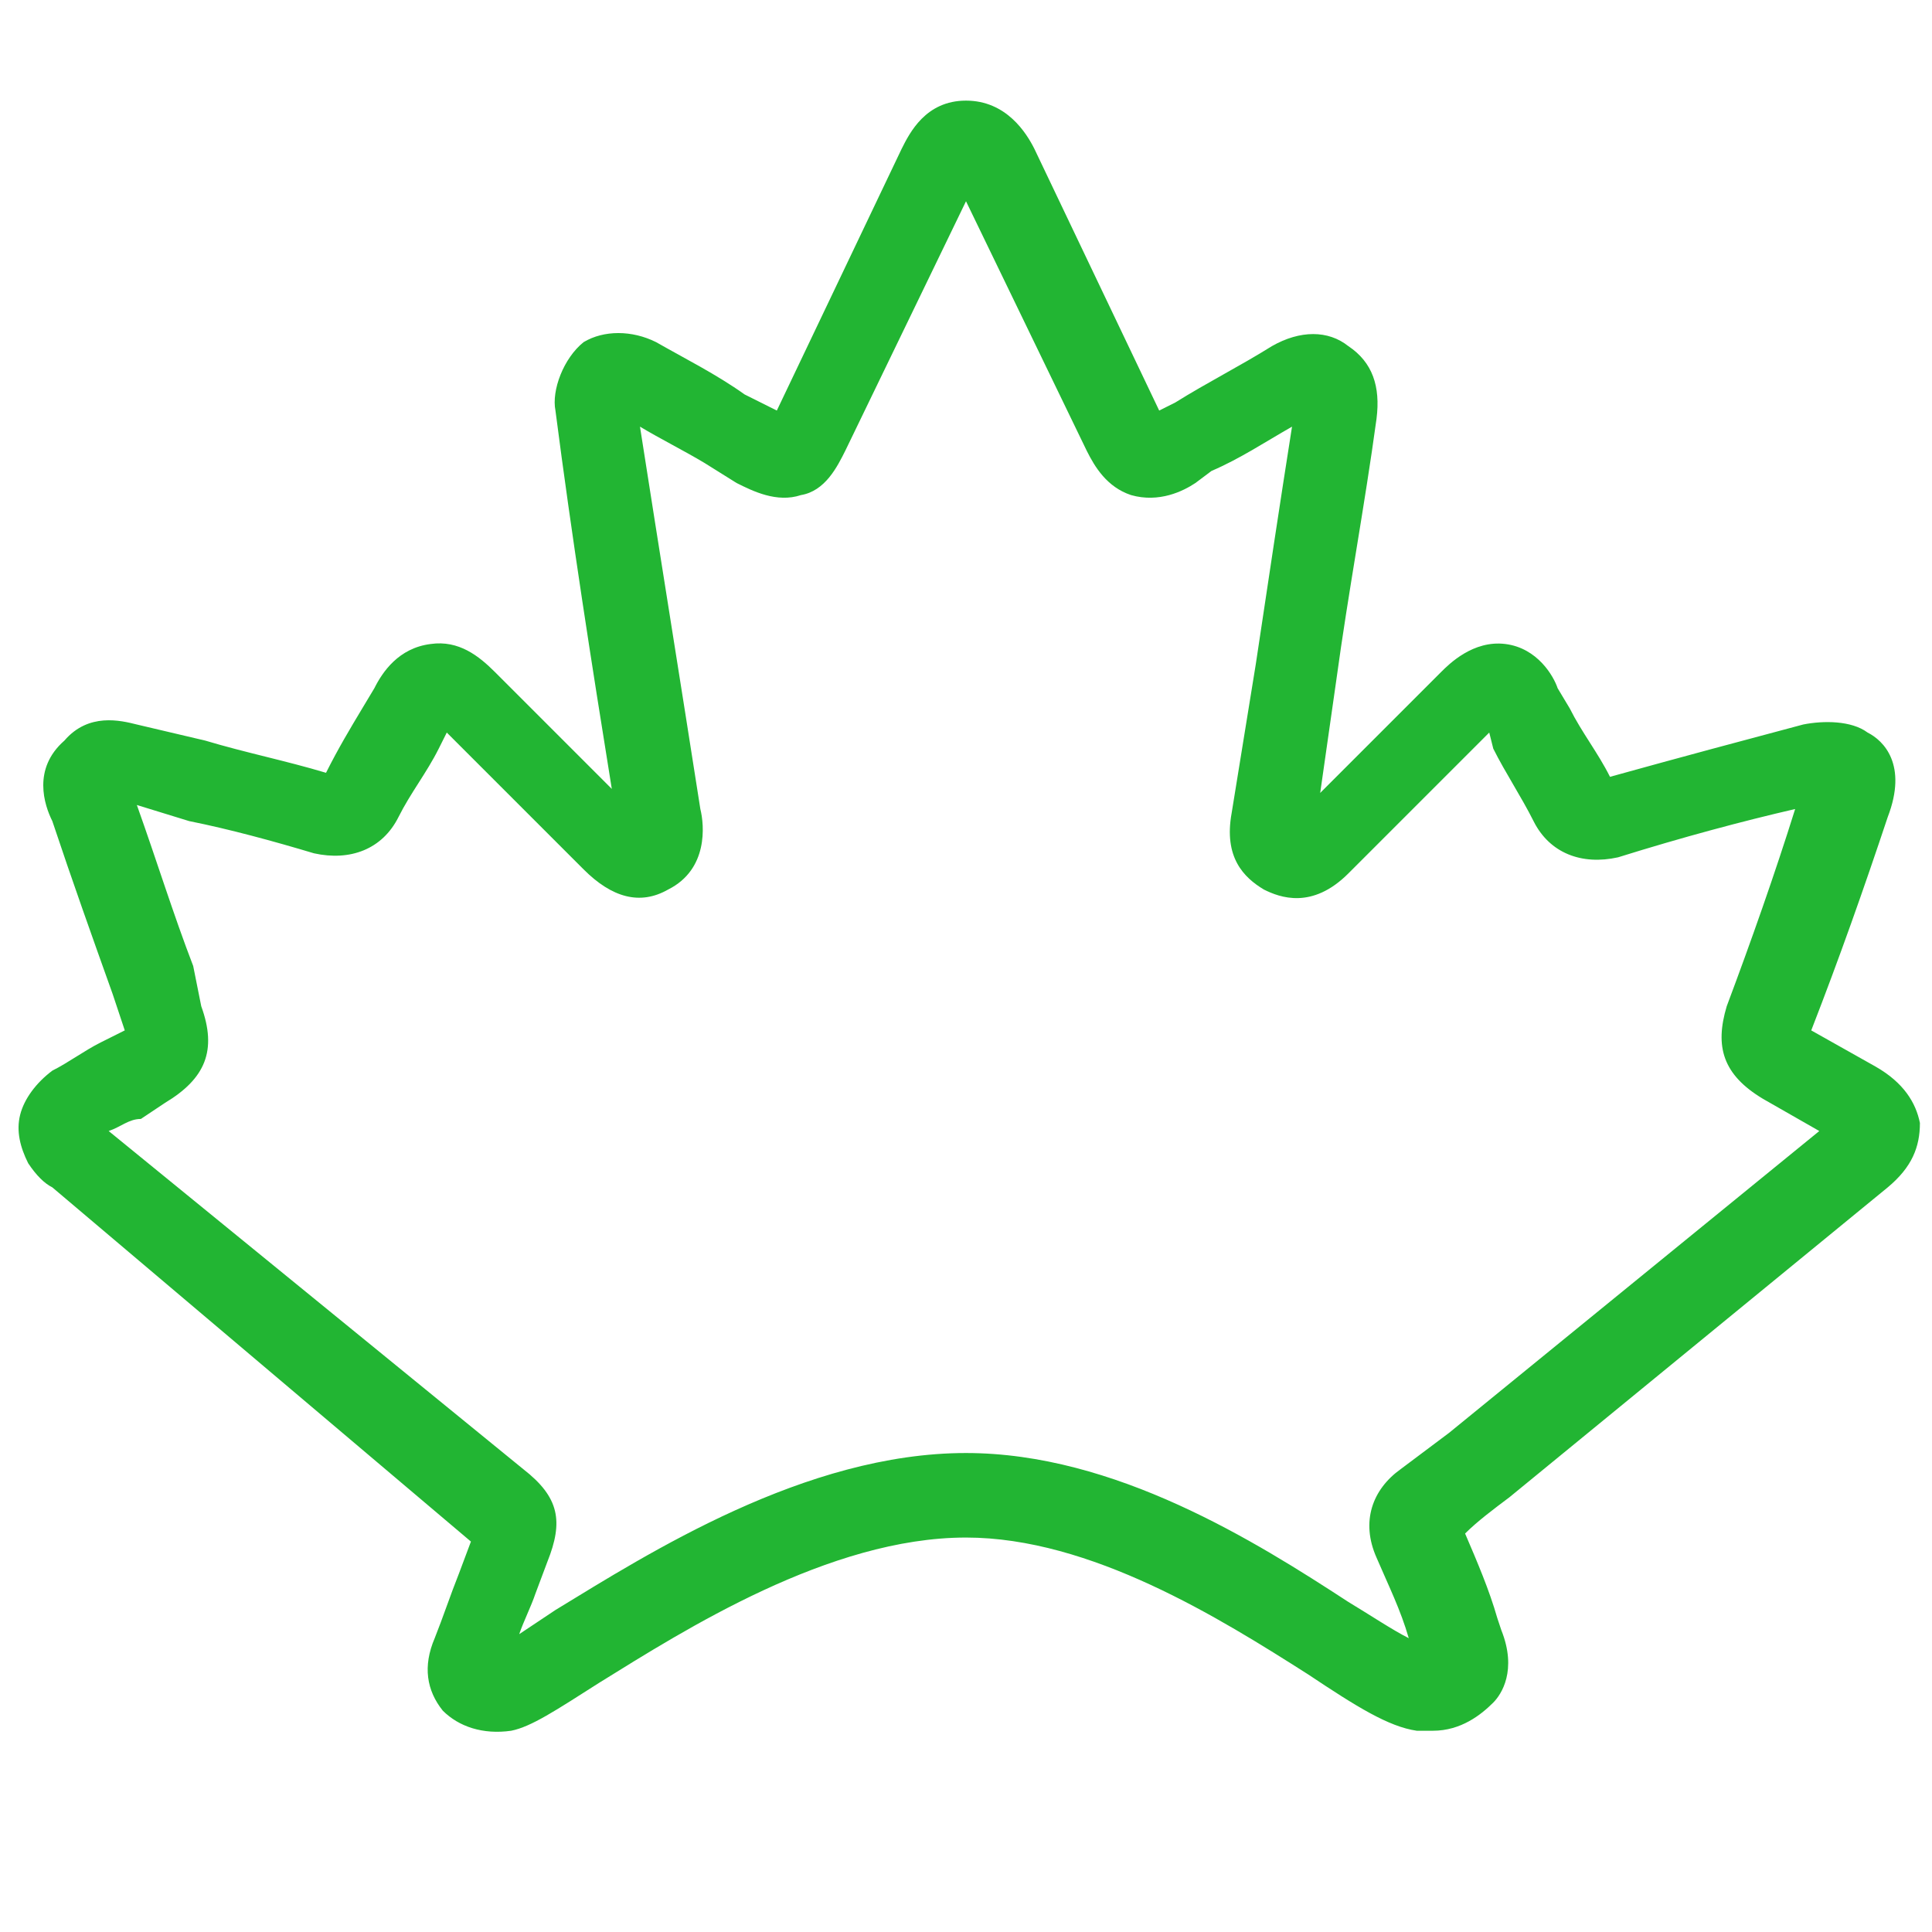 <?xml version="1.0" encoding="utf-8"?>
<!-- Generator: Adobe Illustrator 25.4.1, SVG Export Plug-In . SVG Version: 6.00 Build 0)  -->
<svg version="1.1" id="Layer_1" xmlns="http://www.w3.org/2000/svg" xmlns:xlink="http://www.w3.org/1999/xlink" x="0px" y="0px"
	 viewBox="0 0 48 48" style="enable-background:new 0 0 48 48;" xml:space="preserve">
<style type="text/css">
	.st0{fill:#22B533;}
</style>
<path class="st0" d="M35.6,43c-0.1,0-0.3,0-0.4,0c-0.7-0.1-1.5-0.6-2.7-1.4c-2.2-1.4-5.4-3.4-8.5-3.4c0,0,0,0,0,0
	c-3.4,0-7,2.3-9.1,3.6c-1.1,0.7-1.7,1.1-2.2,1.2l0,0c-0.7,0.1-1.3-0.1-1.7-0.5c-0.4-0.5-0.5-1.1-0.2-1.8c0.2-0.5,0.4-1.1,0.6-1.6
	l0.3-0.8c0,0,0,0,0,0c0,0,0,0,0,0L1.3,29.5c-0.2-0.1-0.4-0.3-0.6-0.6c-0.2-0.4-0.3-0.8-0.2-1.2c0.1-0.4,0.4-0.8,0.8-1.1
	c0.4-0.2,0.8-0.5,1.2-0.7l0.6-0.3l-0.3-0.9c-0.5-1.4-1-2.8-1.5-4.3c-0.2-0.4-0.5-1.3,0.3-2C2.2,17.7,3,17.9,3.4,18l1.7,0.4
	c1,0.3,2,0.5,3,0.8c0.3-0.6,0.6-1.1,0.9-1.6l0.3-0.5c0.2-0.4,0.6-1,1.4-1.1c0.7-0.1,1.2,0.3,1.6,0.7c1,1,2,2,2.9,2.9
	c-0.5-3.1-1-6.3-1.4-9.4c-0.1-0.5,0.2-1.3,0.7-1.7c0.5-0.3,1.2-0.3,1.8,0c0.7,0.4,1.5,0.8,2.2,1.3l0.8,0.4l3.1-6.5
	c0.2-0.4,0.6-1.2,1.6-1.2c1,0,1.5,0.8,1.7,1.2l3.1,6.5l0.4-0.2c0.8-0.5,1.6-0.9,2.4-1.4c0.7-0.4,1.4-0.4,1.9,0
	c0.6,0.4,0.8,1,0.7,1.8c-0.3,2.2-0.7,4.3-1,6.5l-0.4,2.8c0.8-0.8,1.6-1.6,2.4-2.4l0.6-0.6c0.2-0.2,0.8-0.8,1.6-0.7
	c0.8,0.1,1.2,0.8,1.3,1.1l0.3,0.5c0.3,0.6,0.7,1.1,1,1.7c1.8-0.5,3.3-0.9,4.8-1.3c0.5-0.1,1.2-0.1,1.6,0.2c0.4,0.2,1,0.8,0.5,2.1
	c-0.6,1.8-1.2,3.5-1.9,5.3l1.6,0.9c0.7,0.4,1,0.9,1.1,1.4c0,0.6-0.2,1.1-0.8,1.6l-9.4,7.7c-0.4,0.3-0.8,0.6-1.1,0.9
	c0.3,0.7,0.6,1.4,0.8,2.1l0.1,0.3c0.4,1,0,1.6-0.2,1.8C36.8,42.6,36.3,43,35.6,43z M24,36.1c3.7,0,7.2,2.2,9.5,3.7
	c0.5,0.3,1.1,0.7,1.5,0.9c-0.2-0.7-0.5-1.3-0.8-2c-0.4-0.9-0.1-1.7,0.6-2.2c0.4-0.3,0.8-0.6,1.2-0.9l9.2-7.5l-1.4-0.8
	c-1-0.6-1.2-1.3-0.9-2.3c0.6-1.6,1.2-3.3,1.7-4.9c-1.3,0.3-2.8,0.7-4.4,1.2c-0.9,0.2-1.7-0.1-2.1-0.9c-0.3-0.6-0.7-1.2-1-1.8
	L37,18.2l-0.5,0.5c-1,1-2,2-3,3c-0.9,0.9-1.7,0.6-2.1,0.4c-0.5-0.3-1-0.8-0.8-1.9l0.6-3.7c0.3-2,0.6-4,0.9-5.9
	c-0.7,0.4-1.3,0.8-2,1.1L29.7,12c-0.3,0.2-0.9,0.5-1.6,0.3c-0.6-0.2-0.9-0.7-1.1-1.1l-3-6.2l-3,6.2c-0.2,0.4-0.5,1-1.1,1.1
	c-0.6,0.2-1.2-0.1-1.6-0.3l-0.8-0.5c-0.5-0.3-1.1-0.6-1.6-0.9c0.5,3.2,1,6.3,1.5,9.5c0.1,0.4,0.2,1.5-0.8,2
	c-0.7,0.4-1.4,0.2-2.1-0.5c-1.1-1.1-2.3-2.3-3.4-3.4l-0.2,0.4c-0.3,0.6-0.7,1.1-1,1.7c-0.4,0.8-1.2,1.1-2.1,0.9
	c-1-0.3-2.1-0.6-3.1-0.8l-1.3-0.4c0.5,1.4,0.9,2.7,1.4,4L5,25c0.4,1.1,0.1,1.8-0.9,2.4l-0.6,0.4C3.2,27.8,3,28,2.7,28.1L13,36.5
	c0.9,0.7,1,1.3,0.6,2.3l-0.3,0.8c-0.1,0.3-0.3,0.7-0.4,1c0.3-0.2,0.6-0.4,0.9-0.6C16.1,38.6,20,36.1,24,36.1
	C24,36.1,24,36.1,24,36.1z M45.7,28.3L45.7,28.3L45.7,28.3z M45.6,27.8L45.6,27.8z M15.8,9.9C15.8,9.9,15.8,9.9,15.8,9.9
	C15.8,9.9,15.8,9.9,15.8,9.9z"/>
</svg>
